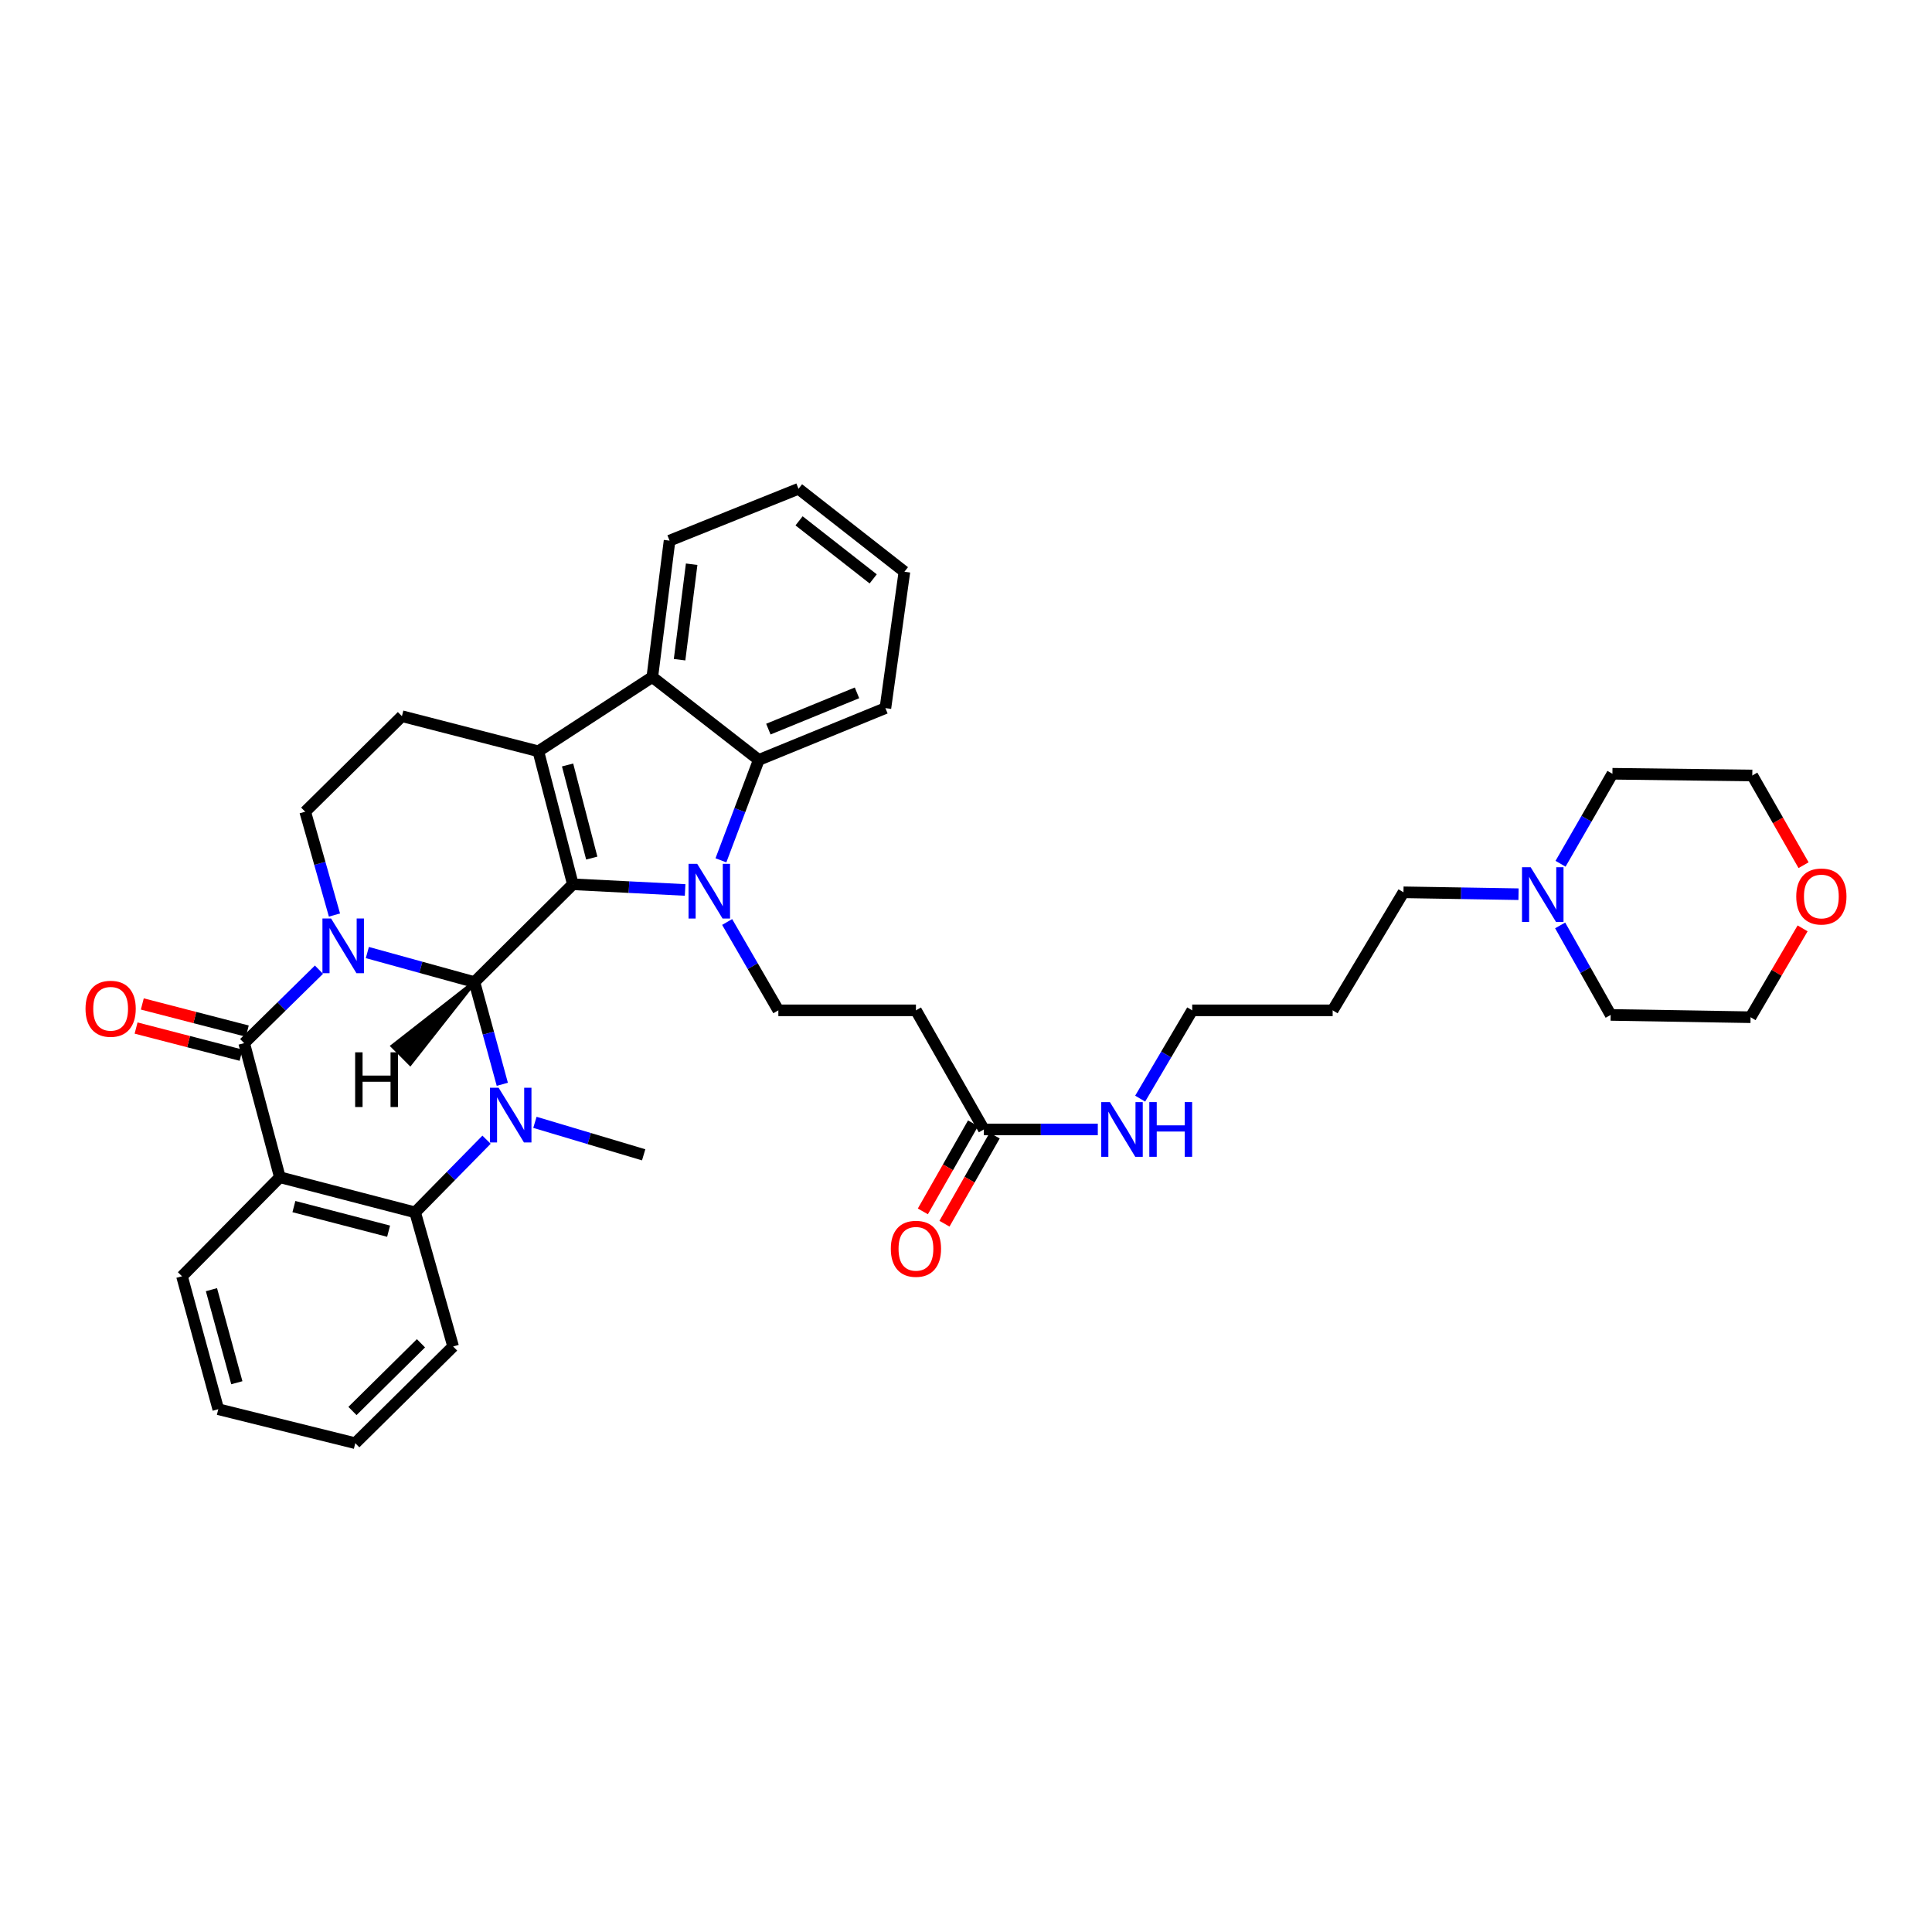 <?xml version='1.0' encoding='iso-8859-1'?>
<svg version='1.1' baseProfile='full'
              xmlns='http://www.w3.org/2000/svg'
                      xmlns:rdkit='http://www.rdkit.org/xml'
                      xmlns:xlink='http://www.w3.org/1999/xlink'
                  xml:space='preserve'
width='1000px' height='1000px' viewBox='0 0 1000 1000'>
<!-- END OF HEADER -->
<rect style='opacity:1.0;fill:#FFFFFF;stroke:none' width='1000' height='1000' x='0' y='0'> </rect>
<path class='bond-0' d='M 190.137,493.033 L 217.852,500.68' style='fill:none;fill-rule:evenodd;stroke:#0000FF;stroke-width:6px;stroke-linecap:butt;stroke-linejoin:miter;stroke-opacity:1' />
<path class='bond-0' d='M 217.852,500.68 L 245.568,508.327' style='fill:none;fill-rule:evenodd;stroke:#000000;stroke-width:6px;stroke-linecap:butt;stroke-linejoin:miter;stroke-opacity:1' />
<path class='bond-4' d='M 165.099,501.9 L 145.742,520.916' style='fill:none;fill-rule:evenodd;stroke:#0000FF;stroke-width:6px;stroke-linecap:butt;stroke-linejoin:miter;stroke-opacity:1' />
<path class='bond-4' d='M 145.742,520.916 L 126.385,539.933' style='fill:none;fill-rule:evenodd;stroke:#000000;stroke-width:6px;stroke-linecap:butt;stroke-linejoin:miter;stroke-opacity:1' />
<path class='bond-10' d='M 173.116,473.62 L 165.546,446.881' style='fill:none;fill-rule:evenodd;stroke:#0000FF;stroke-width:6px;stroke-linecap:butt;stroke-linejoin:miter;stroke-opacity:1' />
<path class='bond-10' d='M 165.546,446.881 L 157.976,420.142' style='fill:none;fill-rule:evenodd;stroke:#000000;stroke-width:6px;stroke-linecap:butt;stroke-linejoin:miter;stroke-opacity:1' />
<path class='bond-1' d='M 245.568,508.327 L 296.51,457.707' style='fill:none;fill-rule:evenodd;stroke:#000000;stroke-width:6px;stroke-linecap:butt;stroke-linejoin:miter;stroke-opacity:1' />
<path class='bond-3' d='M 245.568,508.327 L 252.78,534.779' style='fill:none;fill-rule:evenodd;stroke:#000000;stroke-width:6px;stroke-linecap:butt;stroke-linejoin:miter;stroke-opacity:1' />
<path class='bond-3' d='M 252.78,534.779 L 259.992,561.231' style='fill:none;fill-rule:evenodd;stroke:#0000FF;stroke-width:6px;stroke-linecap:butt;stroke-linejoin:miter;stroke-opacity:1' />
<path class='bond-42' d='M 245.568,508.327 L 203.229,541.446 L 212.32,550.565 Z' style='fill:#000000;fill-rule:evenodd;fill-opacity:1;stroke:#000000;stroke-width:2px;stroke-linecap:butt;stroke-linejoin:miter;stroke-opacity:1;' />
<path class='bond-2' d='M 296.51,457.707 L 325.564,459.175' style='fill:none;fill-rule:evenodd;stroke:#000000;stroke-width:6px;stroke-linecap:butt;stroke-linejoin:miter;stroke-opacity:1' />
<path class='bond-2' d='M 325.564,459.175 L 354.617,460.644' style='fill:none;fill-rule:evenodd;stroke:#0000FF;stroke-width:6px;stroke-linecap:butt;stroke-linejoin:miter;stroke-opacity:1' />
<path class='bond-36' d='M 296.51,457.707 L 278.632,388.858' style='fill:none;fill-rule:evenodd;stroke:#000000;stroke-width:6px;stroke-linecap:butt;stroke-linejoin:miter;stroke-opacity:1' />
<path class='bond-36' d='M 306.292,444.143 L 293.778,395.949' style='fill:none;fill-rule:evenodd;stroke:#000000;stroke-width:6px;stroke-linecap:butt;stroke-linejoin:miter;stroke-opacity:1' />
<path class='bond-8' d='M 373.15,445.301 L 382.95,419.315' style='fill:none;fill-rule:evenodd;stroke:#0000FF;stroke-width:6px;stroke-linecap:butt;stroke-linejoin:miter;stroke-opacity:1' />
<path class='bond-8' d='M 382.95,419.315 L 392.75,393.33' style='fill:none;fill-rule:evenodd;stroke:#000000;stroke-width:6px;stroke-linecap:butt;stroke-linejoin:miter;stroke-opacity:1' />
<path class='bond-11' d='M 376.366,477.219 L 389.619,500.084' style='fill:none;fill-rule:evenodd;stroke:#0000FF;stroke-width:6px;stroke-linecap:butt;stroke-linejoin:miter;stroke-opacity:1' />
<path class='bond-11' d='M 389.619,500.084 L 402.873,522.949' style='fill:none;fill-rule:evenodd;stroke:#000000;stroke-width:6px;stroke-linecap:butt;stroke-linejoin:miter;stroke-opacity:1' />
<path class='bond-19' d='M 276.875,580.92 L 305.017,589.328' style='fill:none;fill-rule:evenodd;stroke:#0000FF;stroke-width:6px;stroke-linecap:butt;stroke-linejoin:miter;stroke-opacity:1' />
<path class='bond-19' d='M 305.017,589.328 L 333.159,597.735' style='fill:none;fill-rule:evenodd;stroke:#000000;stroke-width:6px;stroke-linecap:butt;stroke-linejoin:miter;stroke-opacity:1' />
<path class='bond-37' d='M 251.835,589.904 L 233.356,608.714' style='fill:none;fill-rule:evenodd;stroke:#0000FF;stroke-width:6px;stroke-linecap:butt;stroke-linejoin:miter;stroke-opacity:1' />
<path class='bond-37' d='M 233.356,608.714 L 214.878,627.524' style='fill:none;fill-rule:evenodd;stroke:#000000;stroke-width:6px;stroke-linecap:butt;stroke-linejoin:miter;stroke-opacity:1' />
<path class='bond-6' d='M 126.385,539.933 L 144.856,609.339' style='fill:none;fill-rule:evenodd;stroke:#000000;stroke-width:6px;stroke-linecap:butt;stroke-linejoin:miter;stroke-opacity:1' />
<path class='bond-15' d='M 127.997,533.699 L 100.83,526.673' style='fill:none;fill-rule:evenodd;stroke:#000000;stroke-width:6px;stroke-linecap:butt;stroke-linejoin:miter;stroke-opacity:1' />
<path class='bond-15' d='M 100.83,526.673 L 73.662,519.646' style='fill:none;fill-rule:evenodd;stroke:#FF0000;stroke-width:6px;stroke-linecap:butt;stroke-linejoin:miter;stroke-opacity:1' />
<path class='bond-15' d='M 124.773,546.166 L 97.605,539.139' style='fill:none;fill-rule:evenodd;stroke:#000000;stroke-width:6px;stroke-linecap:butt;stroke-linejoin:miter;stroke-opacity:1' />
<path class='bond-15' d='M 97.605,539.139 L 70.438,532.113' style='fill:none;fill-rule:evenodd;stroke:#FF0000;stroke-width:6px;stroke-linecap:butt;stroke-linejoin:miter;stroke-opacity:1' />
<path class='bond-5' d='M 278.632,388.858 L 208.032,370.695' style='fill:none;fill-rule:evenodd;stroke:#000000;stroke-width:6px;stroke-linecap:butt;stroke-linejoin:miter;stroke-opacity:1' />
<path class='bond-9' d='M 278.632,388.858 L 337.63,350.442' style='fill:none;fill-rule:evenodd;stroke:#000000;stroke-width:6px;stroke-linecap:butt;stroke-linejoin:miter;stroke-opacity:1' />
<path class='bond-7' d='M 144.856,609.339 L 214.878,627.524' style='fill:none;fill-rule:evenodd;stroke:#000000;stroke-width:6px;stroke-linecap:butt;stroke-linejoin:miter;stroke-opacity:1' />
<path class='bond-7' d='M 152.123,624.53 L 201.138,637.259' style='fill:none;fill-rule:evenodd;stroke:#000000;stroke-width:6px;stroke-linecap:butt;stroke-linejoin:miter;stroke-opacity:1' />
<path class='bond-21' d='M 144.856,609.339 L 94.207,660.603' style='fill:none;fill-rule:evenodd;stroke:#000000;stroke-width:6px;stroke-linecap:butt;stroke-linejoin:miter;stroke-opacity:1' />
<path class='bond-22' d='M 214.878,627.524 L 234.536,696.93' style='fill:none;fill-rule:evenodd;stroke:#000000;stroke-width:6px;stroke-linecap:butt;stroke-linejoin:miter;stroke-opacity:1' />
<path class='bond-23' d='M 392.75,393.33 L 458.286,366.517' style='fill:none;fill-rule:evenodd;stroke:#000000;stroke-width:6px;stroke-linecap:butt;stroke-linejoin:miter;stroke-opacity:1' />
<path class='bond-23' d='M 397.705,377.39 L 443.58,358.621' style='fill:none;fill-rule:evenodd;stroke:#000000;stroke-width:6px;stroke-linecap:butt;stroke-linejoin:miter;stroke-opacity:1' />
<path class='bond-38' d='M 392.75,393.33 L 337.63,350.442' style='fill:none;fill-rule:evenodd;stroke:#000000;stroke-width:6px;stroke-linecap:butt;stroke-linejoin:miter;stroke-opacity:1' />
<path class='bond-24' d='M 337.63,350.442 L 346.565,279.834' style='fill:none;fill-rule:evenodd;stroke:#000000;stroke-width:6px;stroke-linecap:butt;stroke-linejoin:miter;stroke-opacity:1' />
<path class='bond-24' d='M 351.745,341.468 L 358,292.042' style='fill:none;fill-rule:evenodd;stroke:#000000;stroke-width:6px;stroke-linecap:butt;stroke-linejoin:miter;stroke-opacity:1' />
<path class='bond-12' d='M 157.976,420.142 L 208.032,370.695' style='fill:none;fill-rule:evenodd;stroke:#000000;stroke-width:6px;stroke-linecap:butt;stroke-linejoin:miter;stroke-opacity:1' />
<path class='bond-13' d='M 402.873,522.949 L 474.089,522.949' style='fill:none;fill-rule:evenodd;stroke:#000000;stroke-width:6px;stroke-linecap:butt;stroke-linejoin:miter;stroke-opacity:1' />
<path class='bond-14' d='M 474.089,522.949 L 509.243,584.601' style='fill:none;fill-rule:evenodd;stroke:#000000;stroke-width:6px;stroke-linecap:butt;stroke-linejoin:miter;stroke-opacity:1' />
<path class='bond-17' d='M 503.649,581.413 L 490.657,604.213' style='fill:none;fill-rule:evenodd;stroke:#000000;stroke-width:6px;stroke-linecap:butt;stroke-linejoin:miter;stroke-opacity:1' />
<path class='bond-17' d='M 490.657,604.213 L 477.666,627.013' style='fill:none;fill-rule:evenodd;stroke:#FF0000;stroke-width:6px;stroke-linecap:butt;stroke-linejoin:miter;stroke-opacity:1' />
<path class='bond-17' d='M 514.837,587.788 L 501.845,610.588' style='fill:none;fill-rule:evenodd;stroke:#000000;stroke-width:6px;stroke-linecap:butt;stroke-linejoin:miter;stroke-opacity:1' />
<path class='bond-17' d='M 501.845,610.588 L 488.854,633.388' style='fill:none;fill-rule:evenodd;stroke:#FF0000;stroke-width:6px;stroke-linecap:butt;stroke-linejoin:miter;stroke-opacity:1' />
<path class='bond-20' d='M 509.243,584.601 L 538.73,584.601' style='fill:none;fill-rule:evenodd;stroke:#000000;stroke-width:6px;stroke-linecap:butt;stroke-linejoin:miter;stroke-opacity:1' />
<path class='bond-20' d='M 538.73,584.601 L 568.218,584.601' style='fill:none;fill-rule:evenodd;stroke:#0000FF;stroke-width:6px;stroke-linecap:butt;stroke-linejoin:miter;stroke-opacity:1' />
<path class='bond-16' d='M 785.986,462.837 L 756.209,462.346' style='fill:none;fill-rule:evenodd;stroke:#0000FF;stroke-width:6px;stroke-linecap:butt;stroke-linejoin:miter;stroke-opacity:1' />
<path class='bond-16' d='M 756.209,462.346 L 726.432,461.856' style='fill:none;fill-rule:evenodd;stroke:#000000;stroke-width:6px;stroke-linecap:butt;stroke-linejoin:miter;stroke-opacity:1' />
<path class='bond-27' d='M 807.732,447.079 L 821.158,423.788' style='fill:none;fill-rule:evenodd;stroke:#0000FF;stroke-width:6px;stroke-linecap:butt;stroke-linejoin:miter;stroke-opacity:1' />
<path class='bond-27' d='M 821.158,423.788 L 834.584,400.498' style='fill:none;fill-rule:evenodd;stroke:#000000;stroke-width:6px;stroke-linecap:butt;stroke-linejoin:miter;stroke-opacity:1' />
<path class='bond-28' d='M 807.531,478.991 L 820.607,502.154' style='fill:none;fill-rule:evenodd;stroke:#0000FF;stroke-width:6px;stroke-linecap:butt;stroke-linejoin:miter;stroke-opacity:1' />
<path class='bond-28' d='M 820.607,502.154 L 833.682,525.317' style='fill:none;fill-rule:evenodd;stroke:#000000;stroke-width:6px;stroke-linecap:butt;stroke-linejoin:miter;stroke-opacity:1' />
<path class='bond-18' d='M 933.027,480.518 L 919.557,503.515' style='fill:none;fill-rule:evenodd;stroke:#FF0000;stroke-width:6px;stroke-linecap:butt;stroke-linejoin:miter;stroke-opacity:1' />
<path class='bond-18' d='M 919.557,503.515 L 906.086,526.512' style='fill:none;fill-rule:evenodd;stroke:#000000;stroke-width:6px;stroke-linecap:butt;stroke-linejoin:miter;stroke-opacity:1' />
<path class='bond-41' d='M 933.52,447.824 L 920.25,424.608' style='fill:none;fill-rule:evenodd;stroke:#FF0000;stroke-width:6px;stroke-linecap:butt;stroke-linejoin:miter;stroke-opacity:1' />
<path class='bond-41' d='M 920.25,424.608 L 906.98,401.392' style='fill:none;fill-rule:evenodd;stroke:#000000;stroke-width:6px;stroke-linecap:butt;stroke-linejoin:miter;stroke-opacity:1' />
<path class='bond-29' d='M 590.147,568.652 L 603.616,545.801' style='fill:none;fill-rule:evenodd;stroke:#0000FF;stroke-width:6px;stroke-linecap:butt;stroke-linejoin:miter;stroke-opacity:1' />
<path class='bond-29' d='M 603.616,545.801 L 617.086,522.949' style='fill:none;fill-rule:evenodd;stroke:#000000;stroke-width:6px;stroke-linecap:butt;stroke-linejoin:miter;stroke-opacity:1' />
<path class='bond-32' d='M 94.207,660.603 L 112.979,729.408' style='fill:none;fill-rule:evenodd;stroke:#000000;stroke-width:6px;stroke-linecap:butt;stroke-linejoin:miter;stroke-opacity:1' />
<path class='bond-32' d='M 109.446,667.535 L 122.586,715.698' style='fill:none;fill-rule:evenodd;stroke:#000000;stroke-width:6px;stroke-linecap:butt;stroke-linejoin:miter;stroke-opacity:1' />
<path class='bond-39' d='M 234.536,696.93 L 183.887,746.992' style='fill:none;fill-rule:evenodd;stroke:#000000;stroke-width:6px;stroke-linecap:butt;stroke-linejoin:miter;stroke-opacity:1' />
<path class='bond-39' d='M 217.887,695.281 L 182.433,730.325' style='fill:none;fill-rule:evenodd;stroke:#000000;stroke-width:6px;stroke-linecap:butt;stroke-linejoin:miter;stroke-opacity:1' />
<path class='bond-33' d='M 458.286,366.517 L 468.123,295.93' style='fill:none;fill-rule:evenodd;stroke:#000000;stroke-width:6px;stroke-linecap:butt;stroke-linejoin:miter;stroke-opacity:1' />
<path class='bond-35' d='M 346.565,279.834 L 413.31,253.008' style='fill:none;fill-rule:evenodd;stroke:#000000;stroke-width:6px;stroke-linecap:butt;stroke-linejoin:miter;stroke-opacity:1' />
<path class='bond-25' d='M 726.432,461.856 L 689.783,522.949' style='fill:none;fill-rule:evenodd;stroke:#000000;stroke-width:6px;stroke-linecap:butt;stroke-linejoin:miter;stroke-opacity:1' />
<path class='bond-26' d='M 689.783,522.949 L 617.086,522.949' style='fill:none;fill-rule:evenodd;stroke:#000000;stroke-width:6px;stroke-linecap:butt;stroke-linejoin:miter;stroke-opacity:1' />
<path class='bond-30' d='M 834.584,400.498 L 906.98,401.392' style='fill:none;fill-rule:evenodd;stroke:#000000;stroke-width:6px;stroke-linecap:butt;stroke-linejoin:miter;stroke-opacity:1' />
<path class='bond-31' d='M 833.682,525.317 L 906.086,526.512' style='fill:none;fill-rule:evenodd;stroke:#000000;stroke-width:6px;stroke-linecap:butt;stroke-linejoin:miter;stroke-opacity:1' />
<path class='bond-34' d='M 112.979,729.408 L 183.887,746.992' style='fill:none;fill-rule:evenodd;stroke:#000000;stroke-width:6px;stroke-linecap:butt;stroke-linejoin:miter;stroke-opacity:1' />
<path class='bond-40' d='M 468.123,295.93 L 413.31,253.008' style='fill:none;fill-rule:evenodd;stroke:#000000;stroke-width:6px;stroke-linecap:butt;stroke-linejoin:miter;stroke-opacity:1' />
<path class='bond-40' d='M 451.962,299.63 L 413.593,269.584' style='fill:none;fill-rule:evenodd;stroke:#000000;stroke-width:6px;stroke-linecap:butt;stroke-linejoin:miter;stroke-opacity:1' />
<path  class='atom-0' d='M 171.375 475.424
L 180.655 490.424
Q 181.575 491.904, 183.055 494.584
Q 184.535 497.264, 184.615 497.424
L 184.615 475.424
L 188.375 475.424
L 188.375 503.744
L 184.495 503.744
L 174.535 487.344
Q 173.375 485.424, 172.135 483.224
Q 170.935 481.024, 170.575 480.344
L 170.575 503.744
L 166.895 503.744
L 166.895 475.424
L 171.375 475.424
' fill='#0000FF'/>
<path  class='atom-3' d='M 360.865 447.116
L 370.145 462.116
Q 371.065 463.596, 372.545 466.276
Q 374.025 468.956, 374.105 469.116
L 374.105 447.116
L 377.865 447.116
L 377.865 475.436
L 373.985 475.436
L 364.025 459.036
Q 362.865 457.116, 361.625 454.916
Q 360.425 452.716, 360.065 452.036
L 360.065 475.436
L 356.385 475.436
L 356.385 447.116
L 360.865 447.116
' fill='#0000FF'/>
<path  class='atom-4' d='M 258.079 563.015
L 267.359 578.015
Q 268.279 579.495, 269.759 582.175
Q 271.239 584.855, 271.319 585.015
L 271.319 563.015
L 275.079 563.015
L 275.079 591.335
L 271.199 591.335
L 261.239 574.935
Q 260.079 573.015, 258.839 570.815
Q 257.639 568.615, 257.279 567.935
L 257.279 591.335
L 253.599 591.335
L 253.599 563.015
L 258.079 563.015
' fill='#0000FF'/>
<path  class='atom-16' d='M 44.265 522.135
Q 44.265 515.335, 47.625 511.535
Q 50.985 507.735, 57.265 507.735
Q 63.545 507.735, 66.905 511.535
Q 70.265 515.335, 70.265 522.135
Q 70.265 529.015, 66.865 532.935
Q 63.465 536.815, 57.265 536.815
Q 51.025 536.815, 47.625 532.935
Q 44.265 529.055, 44.265 522.135
M 57.265 533.615
Q 61.585 533.615, 63.905 530.735
Q 66.265 527.815, 66.265 522.135
Q 66.265 516.575, 63.905 513.775
Q 61.585 510.935, 57.265 510.935
Q 52.945 510.935, 50.585 513.735
Q 48.265 516.535, 48.265 522.135
Q 48.265 527.855, 50.585 530.735
Q 52.945 533.615, 57.265 533.615
' fill='#FF0000'/>
<path  class='atom-17' d='M 792.269 448.883
L 801.549 463.883
Q 802.469 465.363, 803.949 468.043
Q 805.429 470.723, 805.509 470.883
L 805.509 448.883
L 809.269 448.883
L 809.269 477.203
L 805.389 477.203
L 795.429 460.803
Q 794.269 458.883, 793.029 456.683
Q 791.829 454.483, 791.469 453.803
L 791.469 477.203
L 787.789 477.203
L 787.789 448.883
L 792.269 448.883
' fill='#0000FF'/>
<path  class='atom-18' d='M 461.089 646.375
Q 461.089 639.575, 464.449 635.775
Q 467.809 631.975, 474.089 631.975
Q 480.369 631.975, 483.729 635.775
Q 487.089 639.575, 487.089 646.375
Q 487.089 653.255, 483.689 657.175
Q 480.289 661.055, 474.089 661.055
Q 467.849 661.055, 464.449 657.175
Q 461.089 653.295, 461.089 646.375
M 474.089 657.855
Q 478.409 657.855, 480.729 654.975
Q 483.089 652.055, 483.089 646.375
Q 483.089 640.815, 480.729 638.015
Q 478.409 635.175, 474.089 635.175
Q 469.769 635.175, 467.409 637.975
Q 465.089 640.775, 465.089 646.375
Q 465.089 652.095, 467.409 654.975
Q 469.769 657.855, 474.089 657.855
' fill='#FF0000'/>
<path  class='atom-19' d='M 929.735 464.025
Q 929.735 457.225, 933.095 453.425
Q 936.455 449.625, 942.735 449.625
Q 949.015 449.625, 952.375 453.425
Q 955.735 457.225, 955.735 464.025
Q 955.735 470.905, 952.335 474.825
Q 948.935 478.705, 942.735 478.705
Q 936.495 478.705, 933.095 474.825
Q 929.735 470.945, 929.735 464.025
M 942.735 475.505
Q 947.055 475.505, 949.375 472.625
Q 951.735 469.705, 951.735 464.025
Q 951.735 458.465, 949.375 455.665
Q 947.055 452.825, 942.735 452.825
Q 938.415 452.825, 936.055 455.625
Q 933.735 458.425, 933.735 464.025
Q 933.735 469.745, 936.055 472.625
Q 938.415 475.505, 942.735 475.505
' fill='#FF0000'/>
<path  class='atom-21' d='M 574.485 570.441
L 583.765 585.441
Q 584.685 586.921, 586.165 589.601
Q 587.645 592.281, 587.725 592.441
L 587.725 570.441
L 591.485 570.441
L 591.485 598.761
L 587.605 598.761
L 577.645 582.361
Q 576.485 580.441, 575.245 578.241
Q 574.045 576.041, 573.685 575.361
L 573.685 598.761
L 570.005 598.761
L 570.005 570.441
L 574.485 570.441
' fill='#0000FF'/>
<path  class='atom-21' d='M 594.885 570.441
L 598.725 570.441
L 598.725 582.481
L 613.205 582.481
L 613.205 570.441
L 617.045 570.441
L 617.045 598.761
L 613.205 598.761
L 613.205 585.681
L 598.725 585.681
L 598.725 598.761
L 594.885 598.761
L 594.885 570.441
' fill='#0000FF'/>
<path  class='atom-37' d='M 183.826 544.676
L 187.666 544.676
L 187.666 556.716
L 202.146 556.716
L 202.146 544.676
L 205.986 544.676
L 205.986 572.996
L 202.146 572.996
L 202.146 559.916
L 187.666 559.916
L 187.666 572.996
L 183.826 572.996
L 183.826 544.676
' fill='#000000'/>
</svg>
